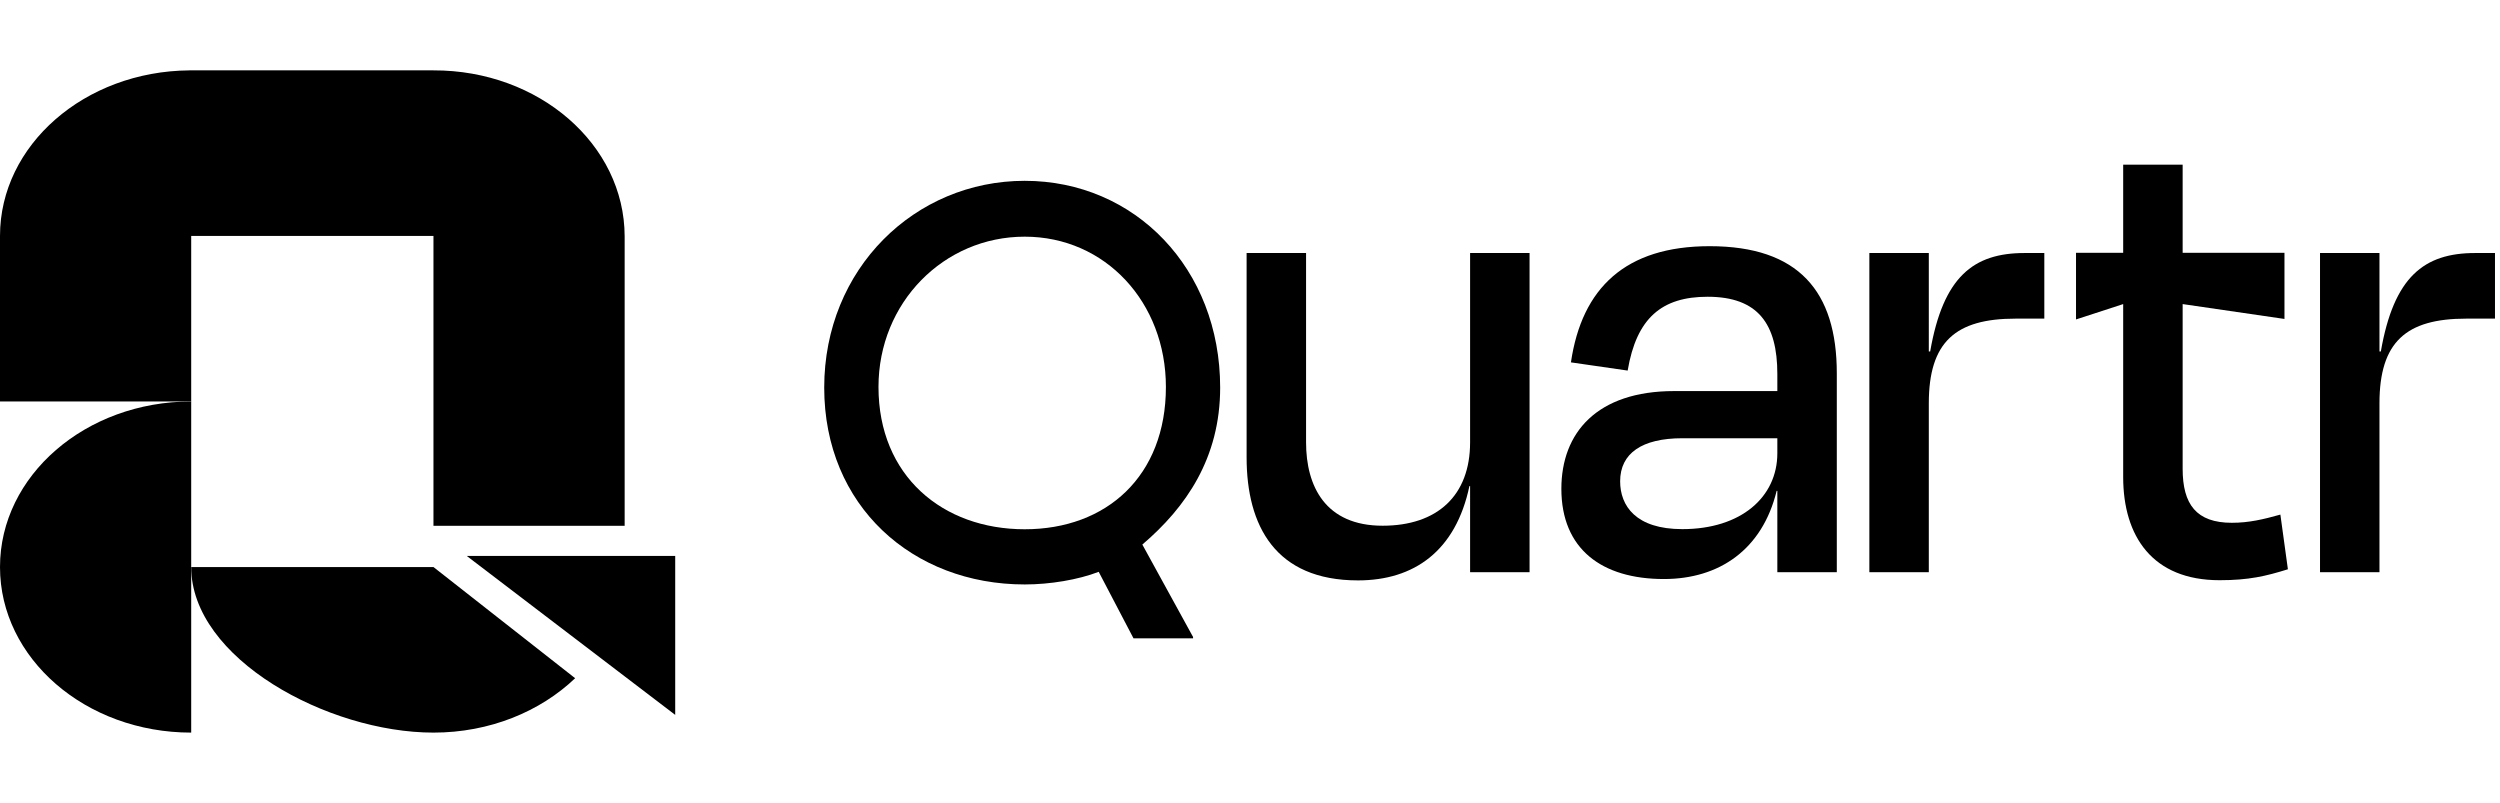<svg width="302" height="97" viewBox="0 0 302 97" fill="none" xmlns="http://www.w3.org/2000/svg">
<path d="M23.097 68.499C23.097 79.544 39.606 88.499 52.362 88.499C59.148 88.499 65.251 85.965 69.477 81.929L52.362 68.499H23.097Z" fill="black"/>
<path d="M0 68.499C0 79.544 10.341 88.499 23.097 88.499V48.499C10.341 48.499 0 57.453 0 68.499Z" fill="black"/>
<path d="M52.362 28.5V63.515H75.458V28.55C75.435 17.44 65.104 8.473 52.362 8.5H22.872V8.502C10.22 8.607 0 17.52 0 28.5V48.5H23.097V28.5H52.362Z" fill="black"/>
<path d="M56.38 67.155L81.565 86.359V67.155H56.38Z" fill="black"/>
<path d="M177.588 58.718H177.505C175.854 66.562 170.818 70.112 164.048 70.112C154.058 70.112 150.59 63.507 150.59 55.25V30.565H157.773V53.434C157.773 58.718 160.085 63.507 167.02 63.507C173.625 63.507 177.588 59.874 177.588 53.434V30.565H184.771V69.121H177.588V58.718Z" fill="black"/>
<path d="M214.702 54.755V52.939H203.226C198.355 52.939 195.713 54.755 195.713 58.14C195.713 61.113 197.612 63.919 203.226 63.919C210.326 63.919 214.702 60.039 214.702 54.755ZM214.702 59.296H214.62C212.886 66.396 207.684 69.947 200.998 69.947C193.484 69.947 188.613 66.314 188.613 59.048C188.613 52.278 192.906 47.242 202.236 47.242H214.702V45.178C214.702 39.151 212.392 35.848 206.28 35.848C200.75 35.848 197.695 38.408 196.622 44.765L189.769 43.774C191.089 34.775 196.374 29.739 206.528 29.739C217.262 29.739 221.886 35.188 221.886 45.095V69.121H214.702V59.296Z" fill="black"/>
<path d="M225.818 69.121V30.565H233V42.453H233.166C234.734 33.454 238.368 30.565 244.56 30.565H246.954V38.49H243.486C236.222 38.49 233 41.298 233 48.728V69.121H225.818Z" fill="black"/>
<path d="M256.48 36.733L250.782 38.589V30.541H256.48V19.891H263.664V30.541H275.964V38.529L263.664 36.733V56.631C263.664 60.924 265.314 63.153 269.608 63.153C271.672 63.153 273.406 62.741 275.47 62.163L276.378 68.768C273.736 69.593 271.672 70.089 268.12 70.089C260.03 70.089 256.48 64.805 256.48 57.622V36.733Z" fill="black"/>
<path d="M280.258 69.121V30.565H287.44V42.453H287.606C289.174 33.454 292.806 30.565 298.998 30.565H301.394V38.49H297.926C290.66 38.49 287.44 41.298 287.44 48.728V69.121H280.258Z" fill="black"/>
<path d="M140.841 46.742C140.841 36.542 133.544 28.59 123.783 28.59C114.022 28.59 106.121 36.542 106.121 46.742C106.121 57.506 113.879 63.935 123.783 63.935C133.686 63.935 140.841 57.506 140.841 46.742ZM99.565 46.823C99.565 32.445 110.531 21.843 123.783 21.843C137.106 21.843 147.396 32.445 147.396 46.823C147.396 55.337 143.267 61.285 137.994 65.782L144.122 76.947V77.108H136.926L132.723 69.076C130.229 70.039 126.846 70.602 123.783 70.602C110.245 70.602 99.565 61.12 99.565 46.823Z" fill="black"/>
</svg>
